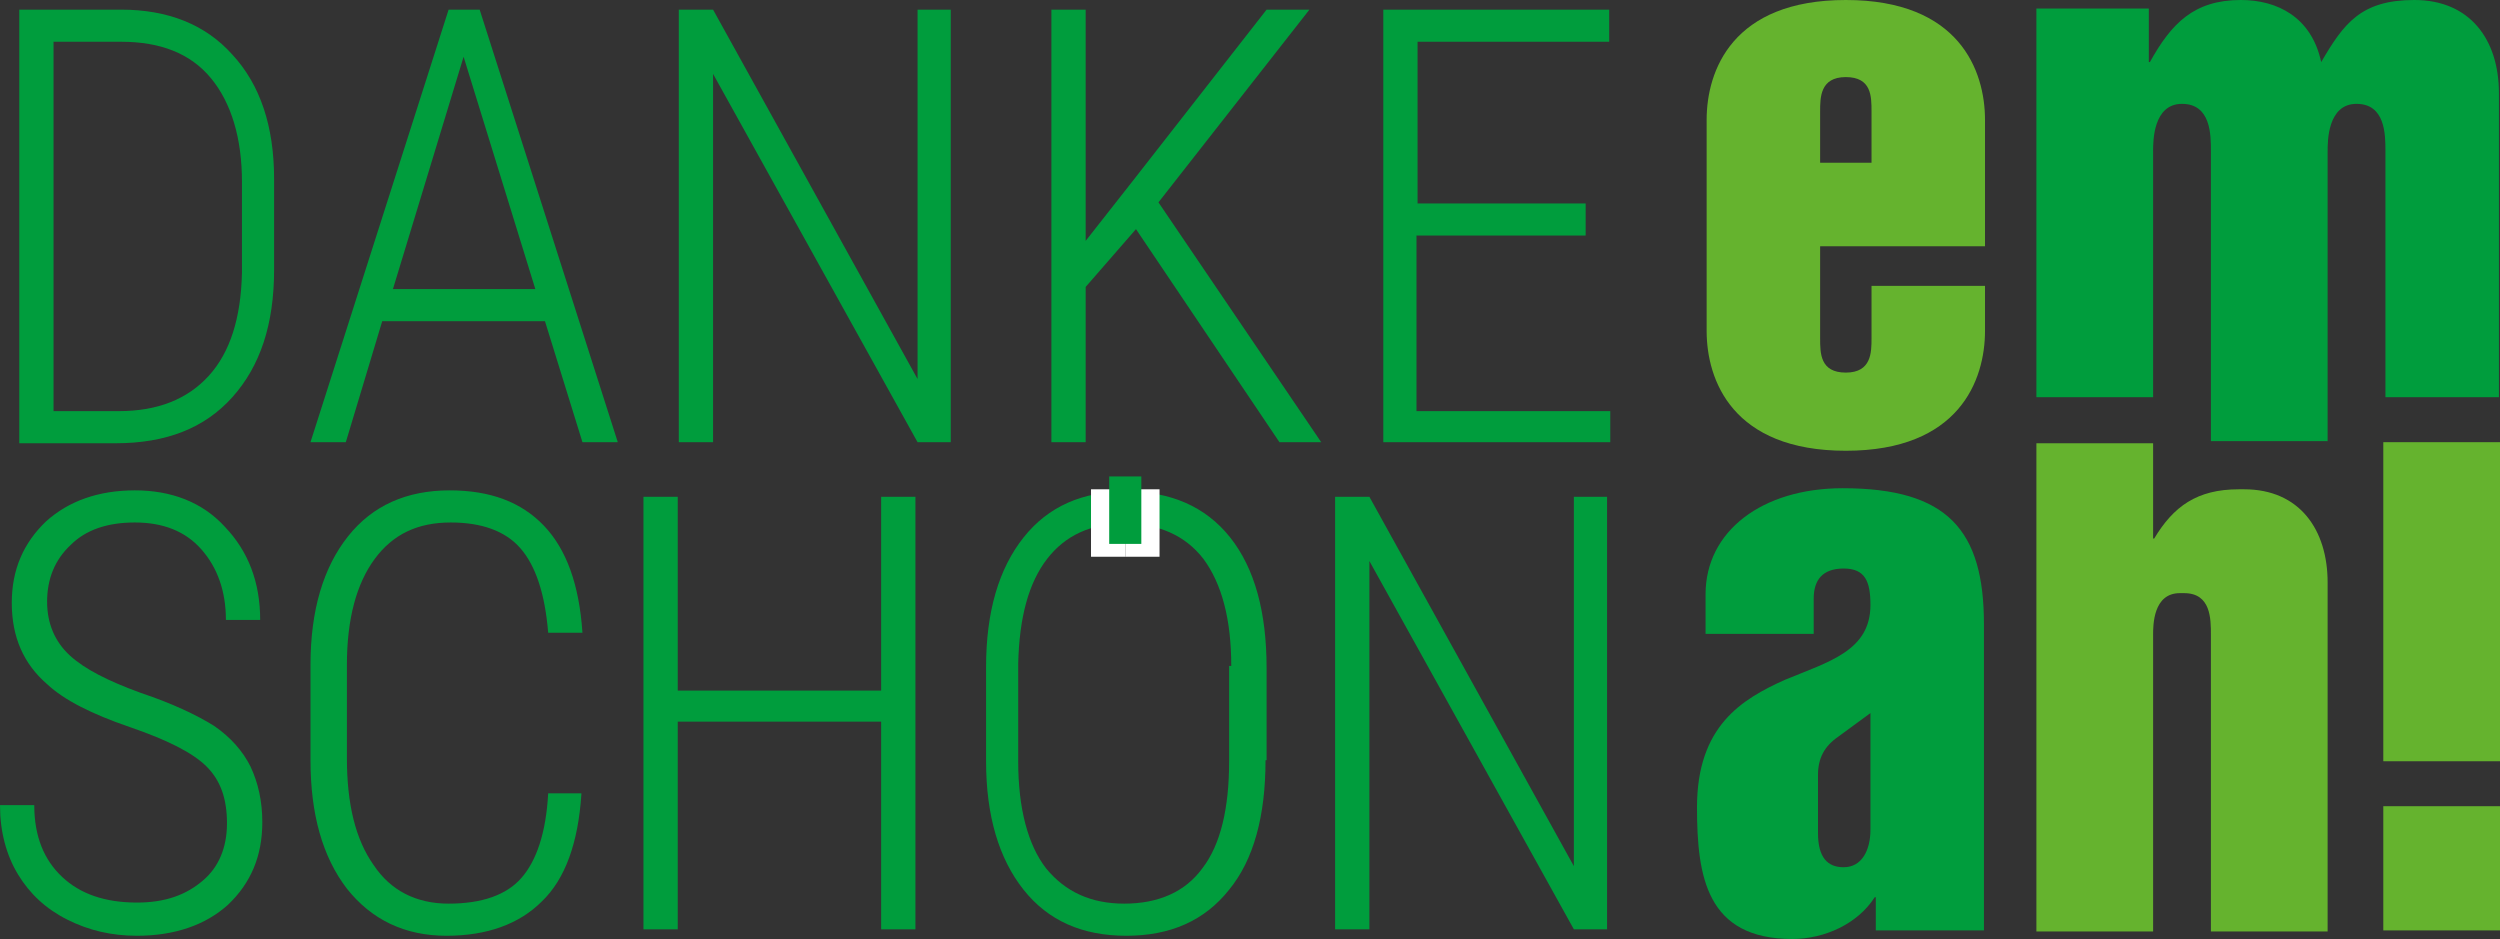 <svg width="233.5" height="87.7" version="1.1" viewBox="0 0 233.5 87.7" xml:space="preserve" xmlns="http://www.w3.org/2000/svg">
<rect x="0" y="0" width="233.5" height="87.7" fill="#333333" stroke="none"/>
<style type="text/css">
	.st0{fill:#009D3D;}
	.st1{fill:#65B32E;}
	.st2{fill:#FFFFFF;}
</style>
<g transform="translate(-301.6,-209.9)">
	<path class="st0" d="m303.4 251.2v-40.4h9.5c4.4 0 7.9 1.4 10.4 4.2 2.6 2.8 3.9 6.7 3.9 11.6v8.5c0 5.1-1.3 9-3.9 11.9s-6.2 4.3-10.9 4.3h-9zm3.2-37.4v34.5h6.1c3.6 0 6.4-1.1 8.4-3.3s3-5.4 3.1-9.6v-8.5c0-4.1-1-7.4-2.9-9.7s-4.7-3.4-8.4-3.4z"/>
	<path class="st0" d="m352.5 239.9h-15.2l-3.4 11.3h-3.3l12.9-40.4h2.9l12.9 40.4h-3.3zm-14.2-3h13.3l-6.7-21.7z"/>
	<path class="st0" d="m390.5 251.2h-3.2l-19.1-34.4v34.4h-3.2v-40.4h3.2l19.1 34.5v-34.5h3.1v40.4z"/>
	<path class="st0" d="m407.7 231.3-4.7 5.4v14.5h-3.2v-40.4h3.2v21.6l4.4-5.6 12.5-16h4l-14.1 18 15.2 22.4h-3.9z"/>
	<path class="st0" d="m449.6 231.9h-15.7v16.4h18.1v2.9h-21.2v-40.4h21.1v3h-17.9v15.1h15.7v3z"/>
</g>
<path class="st0" d="m185.2 86.9h-10v-3.1h-0.1c-1.6 2.5-4.7 3.9-7.7 3.9-8 0-8.9-5.8-8.9-12.3 0-7.6 4.2-10.1 8.2-11.9 4.1-1.7 8-2.7 8-7 0-2.2-0.5-3.4-2.5-3.4s-2.8 1.1-2.8 2.8v3.3h-10.1v-3.7c0-5.9 5.3-9.9 12.8-9.9 9.8 0 13.2 3.9 13.2 12.7v28.6zm-10.5-20.3-3 2.2c-1.3 0.9-1.9 2-1.9 3.6v5.4c0 2.3 0.9 3.2 2.4 3.2 1.7 0 2.5-1.6 2.5-3.5z"/>
<path class="st1" d="m159.4 11.2c0-4.6 2.4-11.2 13-11.2s13 6.6 13 11.2v11.8h-15.4v8.6c0 1.4 0 3.2 2.4 3.2s2.4-1.9 2.4-3.2v-4.9h10.6v4.2c0 4.6-2.4 11.2-13 11.2s-13-6.6-13-11.2zm10.6 4h4.8v-4.8c0-1.4 0-3.2-2.4-3.2s-2.4 1.9-2.4 3.2z"/>
<g transform="translate(-301.6,-209.9)">
	<path class="st1" d="m510.7 255.6c-3.9 0-6.1 1.6-7.9 4.6h-0.1v-8.9h-10.9v45.6h10.9v-27.7c0-0.9 0-3.9 2.5-3.9h0.4c2.5 0 2.5 2.4 2.5 3.9v27.7h10.9v-32.6c0-4.9-2.6-8.7-7.8-8.7z"/>
</g>
<rect class="st0" x="190.2" y="41.3" width="10.9" height="0"/>
<path class="st0" d="m225.5 0c-5 0-6.6 2.2-8.7 5.8-0.9-4.2-4.1-5.8-7.5-5.8-4.4 0-6.5 2.2-8.5 5.8h-0.1v-5h-10.5v36.3h10.9v-23c0-0.9 0-4.4 2.7-4.4s2.7 2.9 2.7 4.4v27.1h10.9v-27.1c0-0.9 0-4.4 2.7-4.4s2.7 2.9 2.7 4.4v23h10.6v-28.4c0-5-2.7-8.7-7.9-8.7z"/>
<g transform="translate(-301.6,-209.9)">
	<rect class="st1" x="524.2" y="251.2" width="10.9" height="29.8"/>
	<rect class="st1" x="524.2" y="285.2" width="10.9" height="11.6"/>
</g>
<path class="st0" d="m118.2 71c0 5.2-1.1 9.3-3.4 12.1-2.3 2.9-5.5 4.3-9.6 4.3s-7.3-1.4-9.6-4.3-3.5-6.9-3.5-12v-8.8c0-5.2 1.2-9.2 3.5-12.1s5.5-4.3 9.6-4.3 7.4 1.4 9.7 4.3 3.4 7 3.4 12.2v8.6zm-3.2-8.8c0-4.4-0.9-7.7-2.6-10-1.7-2.2-4.2-3.3-7.4-3.3-3.1 0-5.5 1.1-7.2 3.3s-2.6 5.4-2.7 9.8v9.1c0 4.4 0.9 7.8 2.6 10 1.8 2.2 4.2 3.3 7.3 3.3 3.2 0 5.7-1.1 7.3-3.3 1.7-2.2 2.5-5.6 2.5-10v-8.9z"/>
<rect class="st2" x="101.9" y="45.7" width="3.2" height="6.3"/>
<rect class="st2" x="105.1" y="45.7" width="3.2" height="6.3"/>
<path class="st0" d="m21.2 76.9c0-2.3-0.6-4-1.9-5.3s-3.7-2.5-7.2-3.7-6.1-2.5-7.7-4c-2.2-1.9-3.3-4.4-3.3-7.6 0-3.1 1.1-5.6 3.2-7.6 2.1-1.9 4.9-2.9 8.3-2.9s6.3 1.1 8.4 3.4c2.2 2.3 3.3 5.2 3.3 8.7h-3.2c0-2.7-0.8-4.9-2.3-6.6s-3.6-2.5-6.2-2.5-4.6 0.7-6 2.1c-1.5 1.4-2.2 3.2-2.2 5.3 0 2 0.7 3.7 2.1 5s3.6 2.4 6.6 3.5c3 1 5.3 2.1 6.9 3.1 1.6 1.1 2.7 2.4 3.4 3.8 0.7 1.5 1.1 3.2 1.1 5.2 0 3.2-1.1 5.7-3.2 7.7-2.1 1.9-5 2.9-8.5 2.9-2.4 0-4.5-0.5-6.5-1.5s-3.5-2.4-4.6-4.2-1.7-4-1.7-6.5h3.2c0 2.9 0.9 5.1 2.6 6.7s4 2.4 7 2.4c2.6 0 4.6-0.7 6.2-2.1 1.4-1.2 2.2-3 2.2-5.3z"/>
<path class="st0" d="m54.3 74.2c-0.3 4.5-1.5 7.9-3.7 10-2.1 2.1-5.1 3.2-8.9 3.2-3.9 0-7-1.5-9.3-4.4-2.3-3-3.4-7-3.4-12v-8.9c0-5.1 1.2-9.1 3.5-12s5.5-4.3 9.5-4.3c3.8 0 6.7 1.1 8.8 3.3s3.3 5.5 3.6 10h-3.2c-0.3-3.7-1.2-6.3-2.6-7.9s-3.6-2.4-6.5-2.4c-3.1 0-5.4 1.1-7.1 3.4s-2.6 5.6-2.6 9.9v8.7c0 4.3 0.8 7.6 2.5 10 1.6 2.4 4 3.6 7 3.6 3.1 0 5.4-0.8 6.8-2.4s2.3-4.2 2.5-7.9h3.1z"/>
<path class="st0" d="m85.5 86.8h-3.2v-19.4h-19v19.4h-3.2v-40.4h3.2v18.1h19v-18.1h3.2z"/>
<path class="st0" d="m150.2 86.8h-3.2l-19.1-34.4v34.4h-3.2v-40.4h3.2l19.1 34.5v-34.5h3.1v40.4z"/>
<rect class="st0" x="103.6" y="44.5" width="3" height="6.3"/>
</svg>
